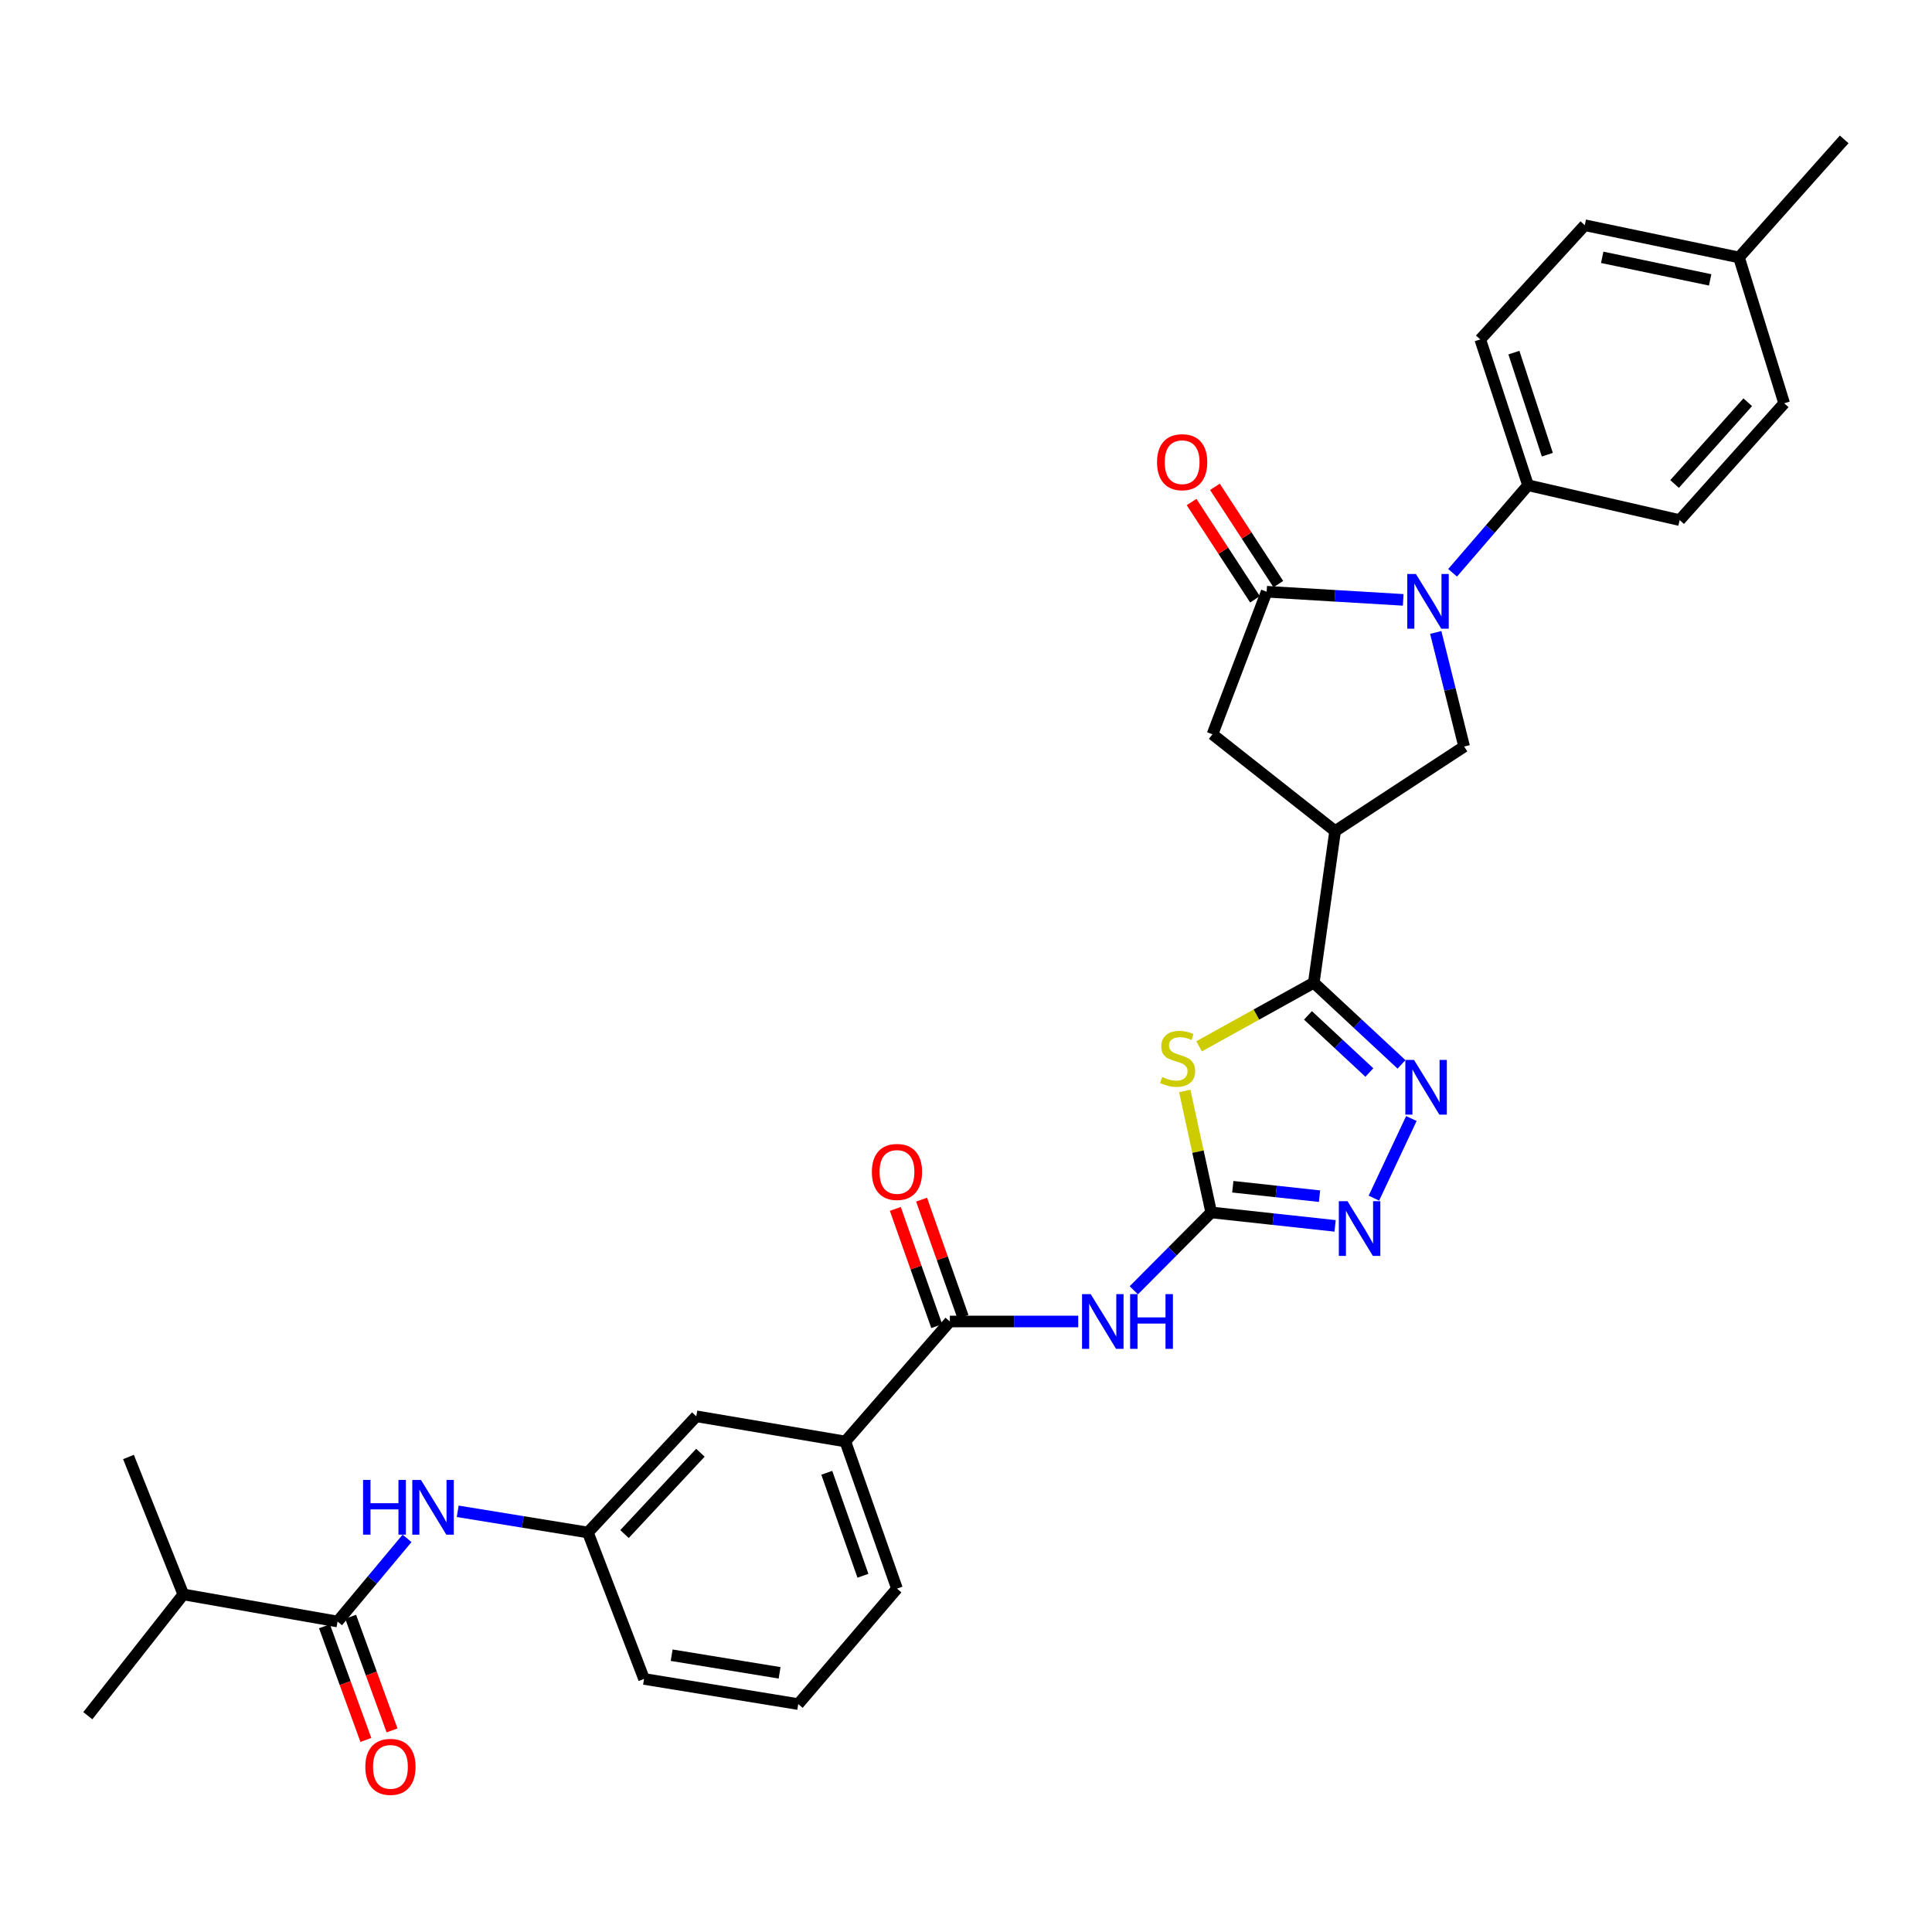 <?xml version='1.0' encoding='iso-8859-1'?>
<svg version='1.1' baseProfile='full'
              xmlns='http://www.w3.org/2000/svg'
                      xmlns:rdkit='http://www.rdkit.org/xml'
                      xmlns:xlink='http://www.w3.org/1999/xlink'
                  xml:space='preserve'
width='1000px' height='1000px' viewBox='0 0 1000 1000'>
<!-- END OF HEADER -->
<rect style='opacity:1.0;fill:#FFFFFF;stroke:none' width='1000' height='1000' x='0' y='0'> </rect>
<path class='bond-0' d='M 613.229,564.661 L 620.074,596.105' style='fill:none;fill-rule:evenodd;stroke:#CCCC00;stroke-width:6px;stroke-linecap:butt;stroke-linejoin:miter;stroke-opacity:1' />
<path class='bond-0' d='M 620.074,596.105 L 626.92,627.549' style='fill:none;fill-rule:evenodd;stroke:#000000;stroke-width:6px;stroke-linecap:butt;stroke-linejoin:miter;stroke-opacity:1' />
<path class='bond-2' d='M 620.639,541.587 L 650.327,525.125' style='fill:none;fill-rule:evenodd;stroke:#CCCC00;stroke-width:6px;stroke-linecap:butt;stroke-linejoin:miter;stroke-opacity:1' />
<path class='bond-2' d='M 650.327,525.125 L 680.014,508.663' style='fill:none;fill-rule:evenodd;stroke:#000000;stroke-width:6px;stroke-linecap:butt;stroke-linejoin:miter;stroke-opacity:1' />
<path class='bond-6' d='M 626.92,627.549 L 606.89,647.699' style='fill:none;fill-rule:evenodd;stroke:#000000;stroke-width:6px;stroke-linecap:butt;stroke-linejoin:miter;stroke-opacity:1' />
<path class='bond-6' d='M 606.89,647.699 L 586.859,667.849' style='fill:none;fill-rule:evenodd;stroke:#0000FF;stroke-width:6px;stroke-linecap:butt;stroke-linejoin:miter;stroke-opacity:1' />
<path class='bond-7' d='M 626.92,627.549 L 658.983,631.03' style='fill:none;fill-rule:evenodd;stroke:#000000;stroke-width:6px;stroke-linecap:butt;stroke-linejoin:miter;stroke-opacity:1' />
<path class='bond-7' d='M 658.983,631.03 L 691.046,634.512' style='fill:none;fill-rule:evenodd;stroke:#0000FF;stroke-width:6px;stroke-linecap:butt;stroke-linejoin:miter;stroke-opacity:1' />
<path class='bond-7' d='M 638.095,614.258 L 660.54,616.695' style='fill:none;fill-rule:evenodd;stroke:#000000;stroke-width:6px;stroke-linecap:butt;stroke-linejoin:miter;stroke-opacity:1' />
<path class='bond-7' d='M 660.54,616.695 L 682.984,619.132' style='fill:none;fill-rule:evenodd;stroke:#0000FF;stroke-width:6px;stroke-linecap:butt;stroke-linejoin:miter;stroke-opacity:1' />
<path class='bond-1' d='M 743.138,327.354 L 750.488,356.884' style='fill:none;fill-rule:evenodd;stroke:#0000FF;stroke-width:6px;stroke-linecap:butt;stroke-linejoin:miter;stroke-opacity:1' />
<path class='bond-1' d='M 750.488,356.884 L 757.837,386.413' style='fill:none;fill-rule:evenodd;stroke:#000000;stroke-width:6px;stroke-linecap:butt;stroke-linejoin:miter;stroke-opacity:1' />
<path class='bond-13' d='M 751.855,296.49 L 771.38,273.826' style='fill:none;fill-rule:evenodd;stroke:#0000FF;stroke-width:6px;stroke-linecap:butt;stroke-linejoin:miter;stroke-opacity:1' />
<path class='bond-13' d='M 771.38,273.826 L 790.905,251.163' style='fill:none;fill-rule:evenodd;stroke:#000000;stroke-width:6px;stroke-linecap:butt;stroke-linejoin:miter;stroke-opacity:1' />
<path class='bond-33' d='M 726.301,310.492 L 690.961,308.384' style='fill:none;fill-rule:evenodd;stroke:#0000FF;stroke-width:6px;stroke-linecap:butt;stroke-linejoin:miter;stroke-opacity:1' />
<path class='bond-33' d='M 690.961,308.384 L 655.622,306.275' style='fill:none;fill-rule:evenodd;stroke:#000000;stroke-width:6px;stroke-linecap:butt;stroke-linejoin:miter;stroke-opacity:1' />
<path class='bond-4' d='M 680.014,508.663 L 702.714,529.793' style='fill:none;fill-rule:evenodd;stroke:#000000;stroke-width:6px;stroke-linecap:butt;stroke-linejoin:miter;stroke-opacity:1' />
<path class='bond-4' d='M 702.714,529.793 L 725.414,550.922' style='fill:none;fill-rule:evenodd;stroke:#0000FF;stroke-width:6px;stroke-linecap:butt;stroke-linejoin:miter;stroke-opacity:1' />
<path class='bond-4' d='M 677,525.556 L 692.89,540.347' style='fill:none;fill-rule:evenodd;stroke:#000000;stroke-width:6px;stroke-linecap:butt;stroke-linejoin:miter;stroke-opacity:1' />
<path class='bond-4' d='M 692.89,540.347 L 708.78,555.138' style='fill:none;fill-rule:evenodd;stroke:#0000FF;stroke-width:6px;stroke-linecap:butt;stroke-linejoin:miter;stroke-opacity:1' />
<path class='bond-5' d='M 680.014,508.663 L 691.053,430.167' style='fill:none;fill-rule:evenodd;stroke:#000000;stroke-width:6px;stroke-linecap:butt;stroke-linejoin:miter;stroke-opacity:1' />
<path class='bond-3' d='M 655.622,306.275 L 627.585,380.069' style='fill:none;fill-rule:evenodd;stroke:#000000;stroke-width:6px;stroke-linecap:butt;stroke-linejoin:miter;stroke-opacity:1' />
<path class='bond-15' d='M 661.662,302.339 L 645.251,277.156' style='fill:none;fill-rule:evenodd;stroke:#000000;stroke-width:6px;stroke-linecap:butt;stroke-linejoin:miter;stroke-opacity:1' />
<path class='bond-15' d='M 645.251,277.156 L 628.84,251.974' style='fill:none;fill-rule:evenodd;stroke:#FF0000;stroke-width:6px;stroke-linecap:butt;stroke-linejoin:miter;stroke-opacity:1' />
<path class='bond-15' d='M 649.582,310.212 L 633.171,285.029' style='fill:none;fill-rule:evenodd;stroke:#000000;stroke-width:6px;stroke-linecap:butt;stroke-linejoin:miter;stroke-opacity:1' />
<path class='bond-15' d='M 633.171,285.029 L 616.76,259.846' style='fill:none;fill-rule:evenodd;stroke:#FF0000;stroke-width:6px;stroke-linecap:butt;stroke-linejoin:miter;stroke-opacity:1' />
<path class='bond-32' d='M 730.522,578.947 L 711.124,620.154' style='fill:none;fill-rule:evenodd;stroke:#0000FF;stroke-width:6px;stroke-linecap:butt;stroke-linejoin:miter;stroke-opacity:1' />
<path class='bond-8' d='M 691.053,430.167 L 757.837,386.413' style='fill:none;fill-rule:evenodd;stroke:#000000;stroke-width:6px;stroke-linecap:butt;stroke-linejoin:miter;stroke-opacity:1' />
<path class='bond-11' d='M 691.053,430.167 L 627.585,380.069' style='fill:none;fill-rule:evenodd;stroke:#000000;stroke-width:6px;stroke-linecap:butt;stroke-linejoin:miter;stroke-opacity:1' />
<path class='bond-9' d='M 558.087,683.999 L 524.866,683.999' style='fill:none;fill-rule:evenodd;stroke:#0000FF;stroke-width:6px;stroke-linecap:butt;stroke-linejoin:miter;stroke-opacity:1' />
<path class='bond-9' d='M 524.866,683.999 L 491.645,683.999' style='fill:none;fill-rule:evenodd;stroke:#000000;stroke-width:6px;stroke-linecap:butt;stroke-linejoin:miter;stroke-opacity:1' />
<path class='bond-14' d='M 491.645,683.999 L 437.541,746.113' style='fill:none;fill-rule:evenodd;stroke:#000000;stroke-width:6px;stroke-linecap:butt;stroke-linejoin:miter;stroke-opacity:1' />
<path class='bond-17' d='M 498.443,681.598 L 487.727,651.262' style='fill:none;fill-rule:evenodd;stroke:#000000;stroke-width:6px;stroke-linecap:butt;stroke-linejoin:miter;stroke-opacity:1' />
<path class='bond-17' d='M 487.727,651.262 L 477.01,620.926' style='fill:none;fill-rule:evenodd;stroke:#FF0000;stroke-width:6px;stroke-linecap:butt;stroke-linejoin:miter;stroke-opacity:1' />
<path class='bond-17' d='M 484.847,686.401 L 474.131,656.065' style='fill:none;fill-rule:evenodd;stroke:#000000;stroke-width:6px;stroke-linecap:butt;stroke-linejoin:miter;stroke-opacity:1' />
<path class='bond-17' d='M 474.131,656.065 L 463.415,625.729' style='fill:none;fill-rule:evenodd;stroke:#FF0000;stroke-width:6px;stroke-linecap:butt;stroke-linejoin:miter;stroke-opacity:1' />
<path class='bond-10' d='M 174.722,839.293 L 192.707,817.777' style='fill:none;fill-rule:evenodd;stroke:#000000;stroke-width:6px;stroke-linecap:butt;stroke-linejoin:miter;stroke-opacity:1' />
<path class='bond-10' d='M 192.707,817.777 L 210.692,796.261' style='fill:none;fill-rule:evenodd;stroke:#0000FF;stroke-width:6px;stroke-linecap:butt;stroke-linejoin:miter;stroke-opacity:1' />
<path class='bond-19' d='M 167.947,841.76 L 178.661,871.174' style='fill:none;fill-rule:evenodd;stroke:#000000;stroke-width:6px;stroke-linecap:butt;stroke-linejoin:miter;stroke-opacity:1' />
<path class='bond-19' d='M 178.661,871.174 L 189.375,900.588' style='fill:none;fill-rule:evenodd;stroke:#FF0000;stroke-width:6px;stroke-linecap:butt;stroke-linejoin:miter;stroke-opacity:1' />
<path class='bond-19' d='M 181.496,836.825 L 192.21,866.239' style='fill:none;fill-rule:evenodd;stroke:#000000;stroke-width:6px;stroke-linecap:butt;stroke-linejoin:miter;stroke-opacity:1' />
<path class='bond-19' d='M 192.21,866.239 L 202.924,895.653' style='fill:none;fill-rule:evenodd;stroke:#FF0000;stroke-width:6px;stroke-linecap:butt;stroke-linejoin:miter;stroke-opacity:1' />
<path class='bond-22' d='M 174.722,839.293 L 94.888,825.266' style='fill:none;fill-rule:evenodd;stroke:#000000;stroke-width:6px;stroke-linecap:butt;stroke-linejoin:miter;stroke-opacity:1' />
<path class='bond-12' d='M 236.909,782.252 L 270.601,787.734' style='fill:none;fill-rule:evenodd;stroke:#0000FF;stroke-width:6px;stroke-linecap:butt;stroke-linejoin:miter;stroke-opacity:1' />
<path class='bond-12' d='M 270.601,787.734 L 304.293,793.216' style='fill:none;fill-rule:evenodd;stroke:#000000;stroke-width:6px;stroke-linecap:butt;stroke-linejoin:miter;stroke-opacity:1' />
<path class='bond-20' d='M 790.905,251.163 L 766.176,175.679' style='fill:none;fill-rule:evenodd;stroke:#000000;stroke-width:6px;stroke-linecap:butt;stroke-linejoin:miter;stroke-opacity:1' />
<path class='bond-20' d='M 800.898,235.351 L 783.588,182.512' style='fill:none;fill-rule:evenodd;stroke:#000000;stroke-width:6px;stroke-linecap:butt;stroke-linejoin:miter;stroke-opacity:1' />
<path class='bond-21' d='M 790.905,251.163 L 869.385,269.202' style='fill:none;fill-rule:evenodd;stroke:#000000;stroke-width:6px;stroke-linecap:butt;stroke-linejoin:miter;stroke-opacity:1' />
<path class='bond-18' d='M 437.541,746.113 L 360.399,733.072' style='fill:none;fill-rule:evenodd;stroke:#000000;stroke-width:6px;stroke-linecap:butt;stroke-linejoin:miter;stroke-opacity:1' />
<path class='bond-26' d='M 437.541,746.113 L 464.273,822.262' style='fill:none;fill-rule:evenodd;stroke:#000000;stroke-width:6px;stroke-linecap:butt;stroke-linejoin:miter;stroke-opacity:1' />
<path class='bond-26' d='M 427.946,762.312 L 446.658,815.616' style='fill:none;fill-rule:evenodd;stroke:#000000;stroke-width:6px;stroke-linecap:butt;stroke-linejoin:miter;stroke-opacity:1' />
<path class='bond-16' d='M 304.293,793.216 L 360.399,733.072' style='fill:none;fill-rule:evenodd;stroke:#000000;stroke-width:6px;stroke-linecap:butt;stroke-linejoin:miter;stroke-opacity:1' />
<path class='bond-16' d='M 323.253,794.03 L 362.527,751.93' style='fill:none;fill-rule:evenodd;stroke:#000000;stroke-width:6px;stroke-linecap:butt;stroke-linejoin:miter;stroke-opacity:1' />
<path class='bond-34' d='M 304.293,793.216 L 333.355,869.012' style='fill:none;fill-rule:evenodd;stroke:#000000;stroke-width:6px;stroke-linecap:butt;stroke-linejoin:miter;stroke-opacity:1' />
<path class='bond-23' d='M 766.176,175.679 L 820.28,116.576' style='fill:none;fill-rule:evenodd;stroke:#000000;stroke-width:6px;stroke-linecap:butt;stroke-linejoin:miter;stroke-opacity:1' />
<path class='bond-24' d='M 869.385,269.202 L 923.488,208.746' style='fill:none;fill-rule:evenodd;stroke:#000000;stroke-width:6px;stroke-linecap:butt;stroke-linejoin:miter;stroke-opacity:1' />
<path class='bond-24' d='M 866.756,250.518 L 904.628,208.199' style='fill:none;fill-rule:evenodd;stroke:#000000;stroke-width:6px;stroke-linecap:butt;stroke-linejoin:miter;stroke-opacity:1' />
<path class='bond-29' d='M 94.888,825.266 L 66.498,754.124' style='fill:none;fill-rule:evenodd;stroke:#000000;stroke-width:6px;stroke-linecap:butt;stroke-linejoin:miter;stroke-opacity:1' />
<path class='bond-30' d='M 94.888,825.266 L 45.455,888.045' style='fill:none;fill-rule:evenodd;stroke:#000000;stroke-width:6px;stroke-linecap:butt;stroke-linejoin:miter;stroke-opacity:1' />
<path class='bond-35' d='M 820.28,116.576 L 900.097,133.255' style='fill:none;fill-rule:evenodd;stroke:#000000;stroke-width:6px;stroke-linecap:butt;stroke-linejoin:miter;stroke-opacity:1' />
<path class='bond-35' d='M 829.303,133.192 L 885.176,144.867' style='fill:none;fill-rule:evenodd;stroke:#000000;stroke-width:6px;stroke-linecap:butt;stroke-linejoin:miter;stroke-opacity:1' />
<path class='bond-25' d='M 923.488,208.746 L 900.097,133.255' style='fill:none;fill-rule:evenodd;stroke:#000000;stroke-width:6px;stroke-linecap:butt;stroke-linejoin:miter;stroke-opacity:1' />
<path class='bond-31' d='M 900.097,133.255 L 954.545,72.142' style='fill:none;fill-rule:evenodd;stroke:#000000;stroke-width:6px;stroke-linecap:butt;stroke-linejoin:miter;stroke-opacity:1' />
<path class='bond-27' d='M 464.273,822.262 L 413.165,882.037' style='fill:none;fill-rule:evenodd;stroke:#000000;stroke-width:6px;stroke-linecap:butt;stroke-linejoin:miter;stroke-opacity:1' />
<path class='bond-28' d='M 413.165,882.037 L 333.355,869.012' style='fill:none;fill-rule:evenodd;stroke:#000000;stroke-width:6px;stroke-linecap:butt;stroke-linejoin:miter;stroke-opacity:1' />
<path class='bond-28' d='M 403.516,865.853 L 347.649,856.735' style='fill:none;fill-rule:evenodd;stroke:#000000;stroke-width:6px;stroke-linecap:butt;stroke-linejoin:miter;stroke-opacity:1' />
<path  class='atom-0' d='M 601.545 557.459
Q 601.865 557.579, 603.185 558.139
Q 604.505 558.699, 605.945 559.059
Q 607.425 559.379, 608.865 559.379
Q 611.545 559.379, 613.105 558.099
Q 614.665 556.779, 614.665 554.499
Q 614.665 552.939, 613.865 551.979
Q 613.105 551.019, 611.905 550.499
Q 610.705 549.979, 608.705 549.379
Q 606.185 548.619, 604.665 547.899
Q 603.185 547.179, 602.105 545.659
Q 601.065 544.139, 601.065 541.579
Q 601.065 538.019, 603.465 535.819
Q 605.905 533.619, 610.705 533.619
Q 613.985 533.619, 617.705 535.179
L 616.785 538.259
Q 613.385 536.859, 610.825 536.859
Q 608.065 536.859, 606.545 538.019
Q 605.025 539.139, 605.065 541.099
Q 605.065 542.619, 605.825 543.539
Q 606.625 544.459, 607.745 544.979
Q 608.905 545.499, 610.825 546.099
Q 613.385 546.899, 614.905 547.699
Q 616.425 548.499, 617.505 550.139
Q 618.625 551.739, 618.625 554.499
Q 618.625 558.419, 615.985 560.539
Q 613.385 562.619, 609.025 562.619
Q 606.505 562.619, 604.585 562.059
Q 602.705 561.539, 600.465 560.619
L 601.545 557.459
' fill='#CCCC00'/>
<path  class='atom-2' d='M 732.872 297.098
L 742.152 312.098
Q 743.072 313.578, 744.552 316.258
Q 746.032 318.938, 746.112 319.098
L 746.112 297.098
L 749.872 297.098
L 749.872 325.418
L 745.992 325.418
L 736.032 309.018
Q 734.872 307.098, 733.632 304.898
Q 732.432 302.698, 732.072 302.018
L 732.072 325.418
L 728.392 325.418
L 728.392 297.098
L 732.872 297.098
' fill='#0000FF'/>
<path  class='atom-5' d='M 731.879 548.607
L 741.159 563.607
Q 742.079 565.087, 743.559 567.767
Q 745.039 570.447, 745.119 570.607
L 745.119 548.607
L 748.879 548.607
L 748.879 576.927
L 744.999 576.927
L 735.039 560.527
Q 733.879 558.607, 732.639 556.407
Q 731.439 554.207, 731.079 553.527
L 731.079 576.927
L 727.399 576.927
L 727.399 548.607
L 731.879 548.607
' fill='#0000FF'/>
<path  class='atom-7' d='M 564.546 669.839
L 573.826 684.839
Q 574.746 686.319, 576.226 688.999
Q 577.706 691.679, 577.786 691.839
L 577.786 669.839
L 581.546 669.839
L 581.546 698.159
L 577.666 698.159
L 567.706 681.759
Q 566.546 679.839, 565.306 677.639
Q 564.106 675.439, 563.746 674.759
L 563.746 698.159
L 560.066 698.159
L 560.066 669.839
L 564.546 669.839
' fill='#0000FF'/>
<path  class='atom-7' d='M 584.946 669.839
L 588.786 669.839
L 588.786 681.879
L 603.266 681.879
L 603.266 669.839
L 607.106 669.839
L 607.106 698.159
L 603.266 698.159
L 603.266 685.079
L 588.786 685.079
L 588.786 698.159
L 584.946 698.159
L 584.946 669.839
' fill='#0000FF'/>
<path  class='atom-8' d='M 697.458 621.728
L 706.738 636.728
Q 707.658 638.208, 709.138 640.888
Q 710.618 643.568, 710.698 643.728
L 710.698 621.728
L 714.458 621.728
L 714.458 650.048
L 710.578 650.048
L 700.618 633.648
Q 699.458 631.728, 698.218 629.528
Q 697.018 627.328, 696.658 626.648
L 696.658 650.048
L 692.978 650.048
L 692.978 621.728
L 697.458 621.728
' fill='#0000FF'/>
<path  class='atom-13' d='M 187.919 766.015
L 191.759 766.015
L 191.759 778.055
L 206.239 778.055
L 206.239 766.015
L 210.079 766.015
L 210.079 794.335
L 206.239 794.335
L 206.239 781.255
L 191.759 781.255
L 191.759 794.335
L 187.919 794.335
L 187.919 766.015
' fill='#0000FF'/>
<path  class='atom-13' d='M 217.879 766.015
L 227.159 781.015
Q 228.079 782.495, 229.559 785.175
Q 231.039 787.855, 231.119 788.015
L 231.119 766.015
L 234.879 766.015
L 234.879 794.335
L 230.999 794.335
L 221.039 777.935
Q 219.879 776.015, 218.639 773.815
Q 217.439 771.615, 217.079 770.935
L 217.079 794.335
L 213.399 794.335
L 213.399 766.015
L 217.879 766.015
' fill='#0000FF'/>
<path  class='atom-16' d='M 598.876 239.227
Q 598.876 232.427, 602.236 228.627
Q 605.596 224.827, 611.876 224.827
Q 618.156 224.827, 621.516 228.627
Q 624.876 232.427, 624.876 239.227
Q 624.876 246.107, 621.476 250.027
Q 618.076 253.907, 611.876 253.907
Q 605.636 253.907, 602.236 250.027
Q 598.876 246.147, 598.876 239.227
M 611.876 250.707
Q 616.196 250.707, 618.516 247.827
Q 620.876 244.907, 620.876 239.227
Q 620.876 233.667, 618.516 230.867
Q 616.196 228.027, 611.876 228.027
Q 607.556 228.027, 605.196 230.827
Q 602.876 233.627, 602.876 239.227
Q 602.876 244.947, 605.196 247.827
Q 607.556 250.707, 611.876 250.707
' fill='#FF0000'/>
<path  class='atom-18' d='M 451.273 606.593
Q 451.273 599.793, 454.633 595.993
Q 457.993 592.193, 464.273 592.193
Q 470.553 592.193, 473.913 595.993
Q 477.273 599.793, 477.273 606.593
Q 477.273 613.473, 473.873 617.393
Q 470.473 621.273, 464.273 621.273
Q 458.033 621.273, 454.633 617.393
Q 451.273 613.513, 451.273 606.593
M 464.273 618.073
Q 468.593 618.073, 470.913 615.193
Q 473.273 612.273, 473.273 606.593
Q 473.273 601.033, 470.913 598.233
Q 468.593 595.393, 464.273 595.393
Q 459.953 595.393, 457.593 598.193
Q 455.273 600.993, 455.273 606.593
Q 455.273 612.313, 457.593 615.193
Q 459.953 618.073, 464.273 618.073
' fill='#FF0000'/>
<path  class='atom-20' d='M 189.094 914.52
Q 189.094 907.72, 192.454 903.92
Q 195.814 900.12, 202.094 900.12
Q 208.374 900.12, 211.734 903.92
Q 215.094 907.72, 215.094 914.52
Q 215.094 921.4, 211.694 925.32
Q 208.294 929.2, 202.094 929.2
Q 195.854 929.2, 192.454 925.32
Q 189.094 921.44, 189.094 914.52
M 202.094 926
Q 206.414 926, 208.734 923.12
Q 211.094 920.2, 211.094 914.52
Q 211.094 908.96, 208.734 906.16
Q 206.414 903.32, 202.094 903.32
Q 197.774 903.32, 195.414 906.12
Q 193.094 908.92, 193.094 914.52
Q 193.094 920.24, 195.414 923.12
Q 197.774 926, 202.094 926
' fill='#FF0000'/>
</svg>
